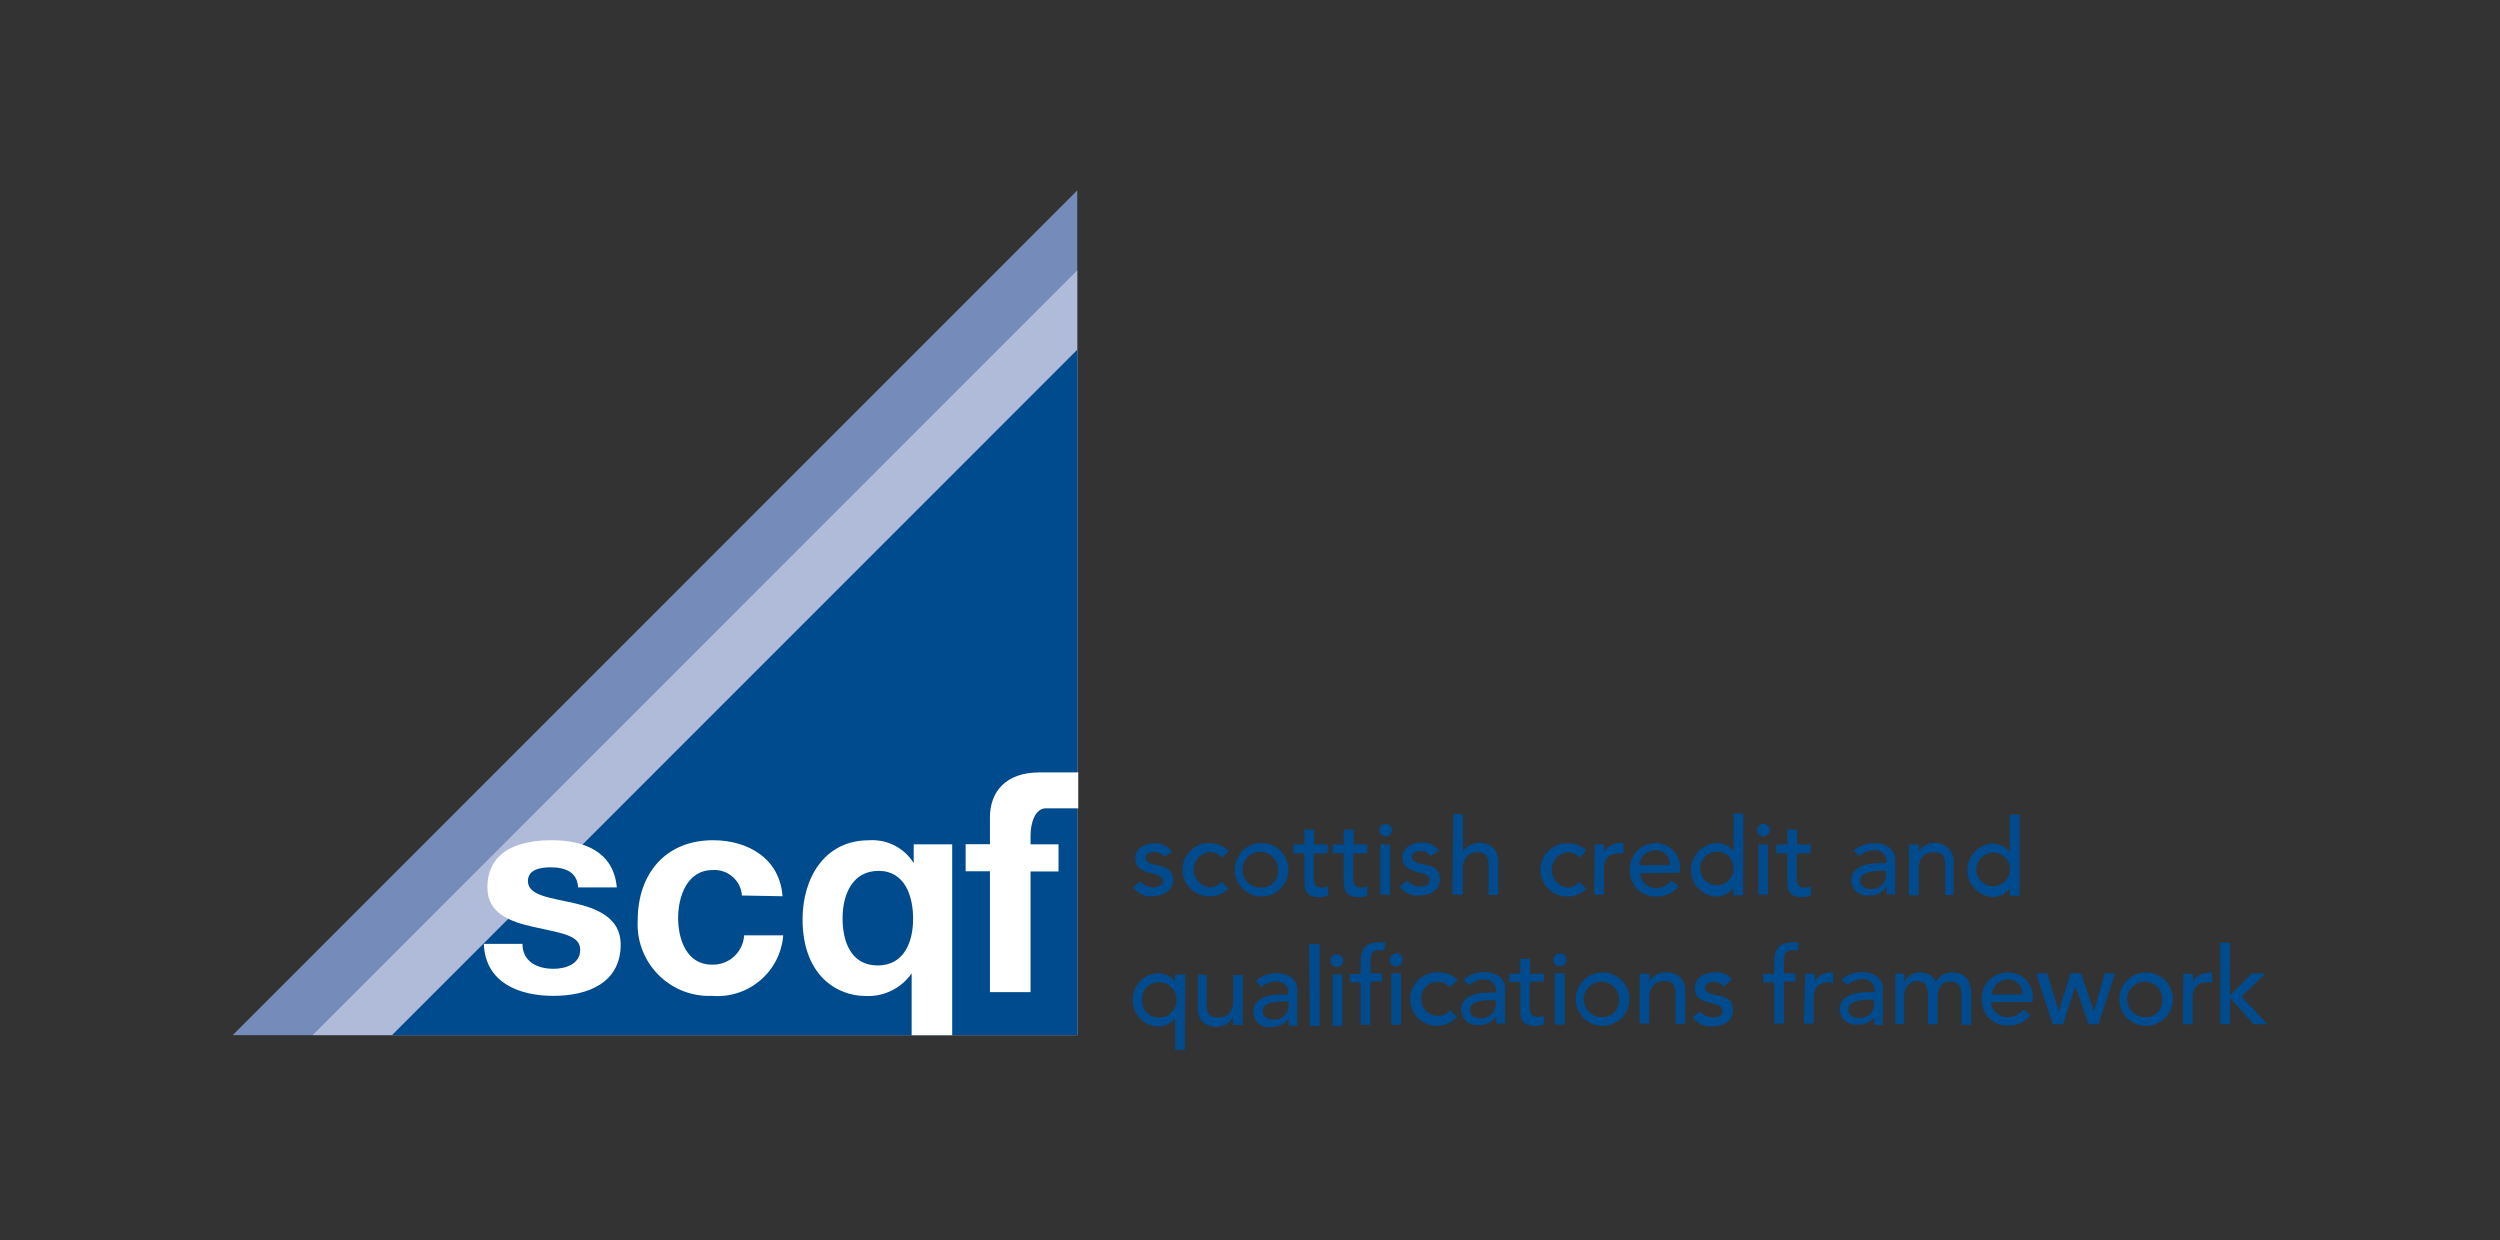 <?xml version="1.0" encoding="UTF-8"?>
<svg xmlns="http://www.w3.org/2000/svg" id="Layer_1" viewBox="0 0 545.03 270.39">
  <rect x="0" y="0" width="545.03" height="270.39" fill="#333333" stroke="none"/>
  <defs>
    <style>.cls-1{fill:#758cbb;}.cls-1,.cls-2,.cls-3,.cls-4{fill-rule:evenodd;}.cls-2{fill:#b0bbd9;}.cls-3{fill:#fff;}.cls-4{fill:#004b8d;}</style>
  </defs>
  <g id="Block_about">
    <g id="logos">
      <g id="SCQF">
        <g id="Group-20">
          <polygon id="Fill-18" class="cls-1" points="234.85 41.52 234.85 225.67 50.73 225.67 234.85 41.52"></polygon>
          <polygon id="Fill-21" class="cls-2" points="234.85 58.95 234.85 225.67 68.16 225.67 234.85 58.95"></polygon>
          <polygon id="Fill-23" class="cls-4" points="234.85 76.25 234.85 225.67 85.46 225.67 234.85 76.25"></polygon>
        </g>
        <path id="Fill-25" class="cls-4" d="M484.05,223.29h2.11v-5.77l5.16,5.77h2.98l-5.61-6.03,5.19-5.03h-2.95l-4.77,4.8v-11.51h-2.11v17.77Zm-8.17,0h2.11v-5.58c0-2.43,1.1-3.57,3.24-3.57,.35,.02,.7,.09,1.04,.19v-2.27c-.31-.05-.63-.05-.94,0-1.36,.04-2.6,.81-3.24,2.01h0v-1.72h-2.11l-.1,10.93Zm-8.07-1.56c-2.13,.13-3.95-1.5-4.08-3.63s1.5-3.95,3.63-4.08,3.95,1.5,4.08,3.63c0,.07,0,.15,0,.22,.16,1.96-1.3,3.69-3.26,3.85-.12,.01-.25,.01-.37,.01Zm0-9.73c-3.22,.04-5.81,2.68-5.77,5.9,.04,3.22,2.68,5.81,5.9,5.77,3.2-.04,5.77-2.64,5.77-5.84,0-3.22-2.61-5.84-5.84-5.84-.02,0-.04,0-.07,0Zm-20.3,11.29h2.27l2.66-8.27h0l2.92,8.27h2.14l3.6-11.09h-2.24l-2.37,8.27h0l-2.82-8.27h-2.21l-2.66,8.27h0l-2.5-8.27h-2.37l3.57,11.09Zm-13.26-6.49c.1-1.82,1.61-3.25,3.44-3.24,1.66-.13,3.11,1.11,3.24,2.77,.01,.16,.01,.32,0,.47h-6.68Zm8.89,1.69v-.75c.25-2.91-1.9-5.47-4.81-5.72-.18-.02-.36-.02-.54-.02-3.1-.07-5.67,2.38-5.74,5.47,0,.12,0,.24,0,.36-.13,3.04,2.23,5.61,5.28,5.74,.15,0,.31,0,.46,0,1.91,.09,3.73-.76,4.9-2.27l-1.65-1.23c-.73,1.07-1.95,1.69-3.24,1.65-1.91,.15-3.58-1.28-3.73-3.19,0-.02,0-.03,0-.05h9.08Zm-29.96,4.77h1.91v-5.74c0-2.5,1.36-3.63,2.89-3.63,2.04,0,2.33,1.49,2.33,3.6v5.8h2.11v-6.06c0-1.95,.81-3.24,2.85-3.24s2.37,1.56,2.37,3.24v6.19h2.11v-6.49c0-2.5-.78-4.93-4.22-4.93-1.46,0-2.8,.8-3.5,2.08-.6-1.29-1.91-2.11-3.34-2.08-1.46-.04-2.82,.73-3.53,2.01h0v-1.72h-1.98v10.96Zm-4.57-5.29v.68c.13,1.66-1.11,3.11-2.77,3.24-.16,.01-.32,.01-.47,0-1.46,0-2.4-.55-2.4-1.82,0-1.78,2.46-2.11,4.44-2.11h1.2Zm-5.8-3.24c.87-.84,2.04-1.29,3.24-1.26,1.32-.14,2.5,.81,2.65,2.13,0,.07,.01,.14,.01,.21v.49h-1.56c-3.24,0-6.1,.97-6.1,3.83,.09,1.9,1.71,3.36,3.61,3.26,.07,0,.15,0,.22-.02,1.44,.13,2.84-.48,3.73-1.62h0v1.69h1.88c-.04-.67-.04-1.34,0-2.01v-5.8c0-1.91-1.36-3.7-4.64-3.7-1.61-.01-3.18,.58-4.38,1.65l1.33,1.17Zm-9.53,8.43h2.11v-5.45c0-2.43,1.13-3.57,3.24-3.57,.34,.02,.68,.09,1.01,.19v-2.27c-.24-.05-.5-.08-.75-.06-1.36,.04-2.6,.81-3.24,2.01h0v-1.72h-2.11l-.26,10.86Zm-6.49,0h2.11v-9.14h2.53v-1.82h-2.53v-2.56c0-1.52,.29-2.5,1.82-2.5,.41-.02,.82,.05,1.2,.19l.23-1.85c-.52-.06-1.04-.06-1.56,0-2.76,0-3.79,1.43-3.79,4.41v2.46h-2.4v1.82h2.4v8.98Zm-9.24-9.73c-.96-1.08-2.39-1.62-3.83-1.43-2.11,0-4.22,1.1-4.22,3.44s1.59,2.69,3.4,3.24c.91,.19,2.66,.45,2.66,1.72s-1.17,1.39-2.27,1.39c-1.04-.03-2.02-.51-2.69-1.3l-1.56,1.3c.96,1.37,2.58,2.12,4.25,1.98,2.21,0,4.51-1.01,4.51-3.5s-1.39-2.79-3.24-3.24c-.91-.23-2.82-.42-2.82-1.75,0-.78,.88-1.23,1.85-1.23,.89-.02,1.74,.39,2.27,1.1l1.69-1.72Zm-20.11,9.73h2.11v-5.58c0-2.56,1.33-3.7,3.24-3.7s2.5,.78,2.5,2.85v6.49h2.11v-7.13c.15-2.11-1.43-3.94-3.54-4.09-.21-.02-.43-.01-.64,0-1.5-.09-2.91,.7-3.63,2.01h0v-1.72h-2.11l-.03,10.86Zm-8.11-1.43c-2.13,.11-3.94-1.53-4.05-3.66-.11-2.13,1.53-3.94,3.66-4.05,2.13-.11,3.94,1.53,4.05,3.66,0,.06,0,.13,0,.19,.16,1.96-1.3,3.69-3.26,3.85-.13,.01-.27,.01-.4,.01Zm0-9.73c-3.22,.04-5.81,2.68-5.77,5.9,.04,3.22,2.68,5.81,5.9,5.77,3.2-.04,5.77-2.64,5.77-5.84,0-3.22-2.61-5.84-5.84-5.84-.02,0-.04,0-.07,0Zm-10.34,11.38h2.11v-11.19h-2.11v11.19Zm1.07-15.5c-.77,0-1.39,.62-1.39,1.39h0c0,.77,.62,1.39,1.39,1.39h0c.77,0,1.39-.62,1.39-1.39h0c.04-.79-.57-1.45-1.36-1.49-.01,0-.02,0-.03,0v.1Zm-3.47,4.41h-3.02v-3.24h-2.11v3.24h-2.43v1.82h2.43v5.8c0,1.75,0,3.76,3.24,3.76,.66,0,1.31-.13,1.91-.39v-1.91c-.46,.24-.97,.35-1.49,.32-1.59,0-1.59-1.3-1.59-2.56v-5.12h3.02l.03-1.72Zm-10.51,5.77v.68c.13,1.66-1.11,3.11-2.77,3.24-.16,.01-.32,.01-.47,0-1.43,0-2.37-.55-2.37-1.82,0-1.78,2.43-2.11,4.41-2.11h1.2Zm-5.8-3.24c.87-.84,2.04-1.29,3.24-1.26,1.32-.14,2.5,.81,2.65,2.13,0,.07,.01,.14,.01,.21v.49h-1.56c-3.24,0-6.1,.97-6.1,3.83,.09,1.9,1.71,3.36,3.61,3.26,.07,0,.15,0,.22-.02,1.56,.11,3.06-.65,3.89-1.98h0v1.69h1.88c-.04-.67-.04-1.34,0-2.01v-5.55c0-1.91-1.36-3.7-4.64-3.7-1.61-.01-3.18,.58-4.38,1.65l1.17,1.26Zm-2.46-1.14c-1.15-1.18-2.76-1.8-4.41-1.69-3.22-.07-5.9,2.48-5.97,5.7-.07,3.22,2.48,5.9,5.7,5.97,1.71,.04,3.34-.67,4.48-1.94l-1.49-1.49c-.65,.82-1.65,1.28-2.69,1.23-1.97,.02-3.58-1.56-3.6-3.53,0-.08,0-.16,0-.23-.05-1.97,1.51-3.61,3.48-3.65,1.05-.03,2.05,.41,2.75,1.19l1.75-1.56Zm-14.5,9.73h2.11v-11.22h-2.11v11.22Zm1.04-15.5c-.76,.02-1.38,.63-1.39,1.39,0,.77,.62,1.39,1.39,1.39h0c.77,0,1.39-.62,1.39-1.39h0c.08-.77-.48-1.45-1.25-1.53-.1-.01-.21,0-.31,0l.16,.13Zm-7.72,15.5h2.11v-9.4h2.53v-1.82h-2.5v-2.56c0-1.52,.26-2.5,1.78-2.5,.41-.02,.82,.05,1.2,.19l.26-1.85c-.53-.06-1.06-.06-1.59,0-2.76,0-3.79,1.43-3.79,4.41v2.46h-2.37v1.82h2.37v9.24Zm-6.1,.26h2.11v-11.22h-2.11v11.22Zm-4.96,0h2.11v-17.84h-2.3l.19,17.84Zm-4.64-5.32v.68c.13,1.66-1.11,3.11-2.77,3.24-.16,.01-.32,.01-.47,0-1.46,0-2.4-.55-2.4-1.82,0-1.78,2.43-2.11,4.44-2.11h1.2Zm-5.93-3.11c.87-.84,2.04-1.29,3.24-1.26,1.3-.14,2.47,.79,2.61,2.09,0,.08,.01,.16,.01,.24v.49h-1.52c-3.24,0-6.1,.97-6.1,3.83-.03,1.79,1.4,3.27,3.19,3.3,.21,0,.43-.01,.64-.05,1.56,.12,3.05-.63,3.89-1.95h0v1.69h1.88c-.04-.67-.04-1.34,0-2.01v-5.74c0-1.91-1.36-3.7-4.64-3.7-1.61-.01-3.18,.58-4.38,1.65l1.17,1.43Zm-4.05-2.66h-2.11v5.58c0,2.56-1.33,3.7-3.24,3.7s-2.53-.78-2.53-2.85v-6.49h-1.95v7.13c-.22,2.1,1.31,3.98,3.41,4.2,.2,.02,.41,.03,.61,.01,1.54,.07,2.97-.77,3.66-2.14h0v1.72h2.11l.03-10.86Zm-21.95,5.42c-.16-1.96,1.3-3.69,3.26-3.85,.13-.01,.27-.01,.4-.01,2.13,0,3.86,1.73,3.85,3.86,0,2.13-1.73,3.85-3.85,3.85-1.97,.06-3.61-1.49-3.67-3.46,0-.13,0-.27,.01-.4Zm9.4-5.55h-2.21v1.59h0c-.91-1.21-2.35-1.91-3.86-1.88-3.21,.24-5.63,3.04-5.39,6.26,.22,2.88,2.51,5.17,5.39,5.39,1.51,.05,2.95-.64,3.86-1.85h0v6.91h2.11l.1-16.41Zm179.77-22.7c-.11,2.02-1.83,3.57-3.85,3.46-2.02-.11-3.57-1.83-3.46-3.85,.1-1.96,1.73-3.48,3.69-3.47,1.97-.04,3.6,1.53,3.64,3.5,0,.09,0,.18,0,.27v.1Zm2.11-12.16h-2.11v8.2h0c-.9-1.22-2.34-1.93-3.86-1.88-3.21,.24-5.63,3.04-5.39,6.26,.22,2.88,2.51,5.17,5.39,5.39,1.51,.03,2.94-.66,3.86-1.85h0v1.59h2.11v-17.71Zm-24.09,17.61h2.11v-5.71c0-2.59,1.33-3.7,3.24-3.7s2.53,.75,2.53,2.85v6.49h1.85v-7.13c.09-2.27-1.68-4.19-3.95-4.28-1.51-.06-2.93,.71-3.7,2.01h0v-1.62h-2.08v11.09Zm-5.03-5.35v.71c.15,1.64-1.06,3.09-2.7,3.24-.18,.02-.36,.02-.54,0-1.43,0-2.37-.52-2.37-1.78,0-1.78,2.43-2.14,4.41-2.14l1.2-.03Zm-5.8-3.24c.88-.83,2.04-1.28,3.24-1.26,1.32-.14,2.5,.81,2.65,2.13,0,.07,.01,.14,.01,.21v.49h-1.56c-3.24,0-6.13,.97-6.13,3.83,.09,1.9,1.71,3.36,3.61,3.26,.07,0,.15,0,.22-.02,1.56,.12,3.05-.63,3.89-1.95h0c-.03,.56-.03,1.12,0,1.69h1.88c-.05-.67-.05-1.34,0-2.01v-5.45c0-1.91-1.36-3.7-4.64-3.7-1.62-.01-3.19,.56-4.41,1.62l1.23,1.17Zm-10.57-2.5h-3.02v-3.24h-2.11v3.24h-2.43v1.95h2.43v5.77c0,1.78,0,3.76,3.24,3.76,.64,0,1.28-.12,1.88-.36v-2.04c-.46,.24-.97,.35-1.49,.32-1.59,0-1.59-1.33-1.59-2.56v-4.9h3.02l.06-1.95Zm-10.34-4.54c-.76,.03-1.36,.64-1.39,1.39,0,.77,.62,1.39,1.39,1.39h0c.77,0,1.39-.62,1.39-1.39h0c-.03-.76-.64-1.36-1.39-1.39Zm-6.49,9.96c-.11,2.02-1.83,3.57-3.85,3.46-2.02-.11-3.57-1.83-3.46-3.85,.1-1.96,1.73-3.48,3.69-3.47,1.97-.03,3.59,1.54,3.62,3.51,0,.16,0,.32-.02,.48l.03-.13Zm2.11-12.16h-2.14v8.2h0c-.93-1.19-2.39-1.84-3.89-1.75-3.21,.24-5.63,3.04-5.39,6.26,.22,2.88,2.51,5.17,5.39,5.39,1.5,.02,2.93-.67,3.86-1.85h0v1.59h2.11l.06-17.84Zm-22.7,11.25c.1-1.82,1.61-3.25,3.44-3.24,1.64-.15,3.09,1.06,3.24,2.7,.02,.18,.02,.36,0,.54h-6.68Zm8.89,1.65v-.75c.23-2.91-1.94-5.46-4.85-5.69-.11,0-.23-.01-.34-.02-3.1-.07-5.67,2.38-5.74,5.47,0,.12,0,.24,0,.36-.16,3.04,2.17,5.64,5.21,5.8,.18,0,.35,.01,.53,0,1.91,.11,3.74-.75,4.9-2.27l-1.65-1.2c-.68,1-1.8,1.62-3.02,1.65-1.93,.15-3.61-1.3-3.76-3.22,0,0,0-.01,0-.02l8.72-.13Zm-18.71,4.8h2.11v-5.45c0-2.43,1.1-3.57,3.24-3.57,.35-.03,.69-.03,1.04,0v-2.27c-.31-.03-.63-.03-.94,0-1.36,.03-2.6,.78-3.24,1.98h0v-1.65h-2.11l-.1,10.96Zm-1.75-9.73c-1.14-1.04-2.64-1.58-4.18-1.49-3.21,0-5.8,2.6-5.8,5.8s2.6,5.8,5.8,5.8h0c1.58,.07,3.12-.54,4.22-1.69l-1.49-1.52c-.64,.83-1.64,1.3-2.69,1.26-2.13-.28-3.63-2.23-3.36-4.36,.23-1.75,1.61-3.13,3.36-3.36,1.07-.03,2.1,.44,2.79,1.26l1.36-1.72Zm-29.19,9.73h2.3v-5.58c0-2.59,1.33-3.7,3.08-3.7s2.53,.75,2.53,2.85v6.49h2.11v-7.13c.24-2.1-1.27-3.99-3.37-4.23-.21-.02-.43-.03-.65-.02-1.5-.1-2.92,.67-3.66,1.98h0v-8.24h-2.11l-.23,17.58Zm-2.85-9.57c-.87-1.22-2.3-1.9-3.79-1.82-2.11,0-4.22,1.1-4.22,3.24s1.59,2.72,3.24,3.24c.91,.19,2.66,.42,2.66,1.69s-1.17,1.43-2.27,1.43c-1.04-.04-2.01-.52-2.66-1.33l-1.59,1.33c.97,1.36,2.59,2.1,4.25,1.95,2.21,0,4.51-.97,4.51-3.47s-1.39-2.79-3.24-3.24c-.94-.19-2.85-.39-2.85-1.72,0-.81,.88-1.26,1.85-1.26,.89,0,1.73,.4,2.27,1.1l1.85-1.13Zm-11.67-5.93c-.76,.03-1.36,.64-1.39,1.39,0,.77,.62,1.39,1.39,1.39h0c.77,0,1.39-.62,1.39-1.39h0c-.03-.76-.64-1.36-1.39-1.39Zm-3.96,4.54h-3.02v-3.24h-2.14v3.24h-2.43v1.95h2.43v5.77c0,1.78,0,3.76,3.24,3.76,.64,0,1.28-.12,1.88-.36v-2.04c-.46,.24-.97,.35-1.49,.32-1.59,0-1.59-1.33-1.59-2.56v-4.9h3.02l.1-1.95Zm-8.66,0h-2.98v-3.24h-2.11v3.24h-2.43v1.95h2.43v5.77c0,1.78,0,3.76,3.24,3.76,.64,0,1.28-.12,1.88-.36v-2.04c-.46,.24-.97,.35-1.49,.32-1.59,0-1.59-1.33-1.59-2.56v-4.9h3.02l.03-1.95Zm-14.5,9.4c-2.15,.13-3.99-1.51-4.11-3.66-.13-2.15,1.51-3.99,3.66-4.11,2.15-.13,3.99,1.51,4.11,3.66,0,.08,0,.17,0,.25,.16,1.96-1.3,3.69-3.26,3.85-.13,.01-.27,.01-.4,.01Zm0-9.73c-3.22,.04-5.81,2.68-5.77,5.9,.04,3.22,2.68,5.81,5.9,5.77,3.2-.04,5.77-2.64,5.77-5.84,0-3.21-2.6-5.81-5.8-5.81-.03,0-.07,0-.1,0v-.03Zm-7.1,1.78c-1.12-1.16-2.67-1.8-4.28-1.75-3.21,0-5.8,2.6-5.8,5.8s2.6,5.8,5.8,5.8c1.58,.07,3.12-.54,4.22-1.69l-1.49-1.52c-.64,.83-1.64,1.3-2.69,1.26-2.13-.28-3.63-2.23-3.36-4.36,.23-1.75,1.61-3.13,3.36-3.36,1.06-.02,2.08,.44,2.76,1.26l1.49-1.46Zm-14.01,1.26c-.56-.69-1.41-1.1-2.3-1.1-.97,0-1.82,.45-1.82,1.26,0,1.33,1.88,1.52,2.82,1.72,1.82,.45,3.24,1.13,3.24,3.24s-2.27,3.47-4.48,3.47c-1.67,.15-3.3-.59-4.28-1.95l1.59-1.33c.67,.81,1.65,1.29,2.69,1.33,1.07,0,2.24-.45,2.24-1.43s-1.75-1.49-2.66-1.69c-1.82-.45-3.4-1.04-3.4-3.24s2.14-3.24,4.22-3.24c1.49-.09,2.93,.59,3.79,1.82l-1.65,1.13Zm37.57,21.21c-.77,0-1.39,.62-1.39,1.39,0,.77,.62,1.39,1.39,1.39,.77,0,1.39-.62,1.39-1.39,0-.01,0-.02,0-.03-.03-.74-.65-1.33-1.39-1.33v-.03Zm91.89-12.97h2.11v-10.96h-2.11v10.96Zm-82.4,0h2.11v-10.96h-2.11v10.96Z"></path>
        <polygon id="Fill-27" class="cls-4" points="112.47 195.95 123.51 195.95 123.51 187.62 112.47 187.62 112.47 195.95"></polygon>
        <path id="Fill-29" class="cls-3" d="M215.83,216.29h8.84v-26.3h6.1v-5.91h-6.1v-1.95c0-2.68,.99-5.91,3.35-5.91h7.05v-7.82h-8.49c-7.21,0-10.76,4.12-10.76,9.8v5.84h-5.3v5.91h5.3v26.33Zm-24.48-5.81c-5.78,0-7.66-5.11-7.66-10.28s2.14-10.34,7.85-10.34,7.53,5.43,7.53,10.47-1.98,10.15-7.72,10.15Zm16.25-26.4h-8.4v4.09h0c-2.08-3.35-5.84-5.26-9.77-4.98-9.77,0-14.46,8.36-14.46,17.21,0,12.45,7.72,16.73,13.63,16.73,4.01,.24,7.85-1.63,10.15-4.92h0v13.47h8.84v-41.59Zm-37,11.33c-.57-8.24-7.53-12.23-15.13-12.23-10.47,0-16.44,7.41-16.44,17.43-.5,8.61,6.07,15.99,14.67,16.49,.52,.03,1.05,.03,1.57,.01,7.91,.64,14.84-5.25,15.48-13.16,0,0,0-.02,0-.03h-8.52c-.22,3.68-3.34,6.51-7.02,6.38-5.55,0-7.37-5.55-7.37-10.15s1.88-10.47,7.53-10.47c3.29-.22,6.15,2.26,6.38,5.55l8.84,.16Zm-56.69,10.37c0,3.86,3.19,5.43,6.77,5.43,2.55,0,5.81-.99,5.81-4.12s-3.67-3.58-10.02-4.98c-5.11-1.12-10.21-2.9-10.21-8.59,0-8.2,7.09-10.34,14.01-10.34s13.5,2.39,14.2,10.28h-8.43c-.22-3.42-2.87-4.37-6.03-4.37-1.98,0-4.92,.38-4.92,3,0,3.19,4.98,3.64,10.02,4.79,5.04,1.15,10.21,3.19,10.21,9.03,0,8.49-7.34,11.2-14.68,11.2s-14.84-2.78-15.16-11.33h8.43Z"></path>
      </g>
    </g>
  </g>
</svg>
